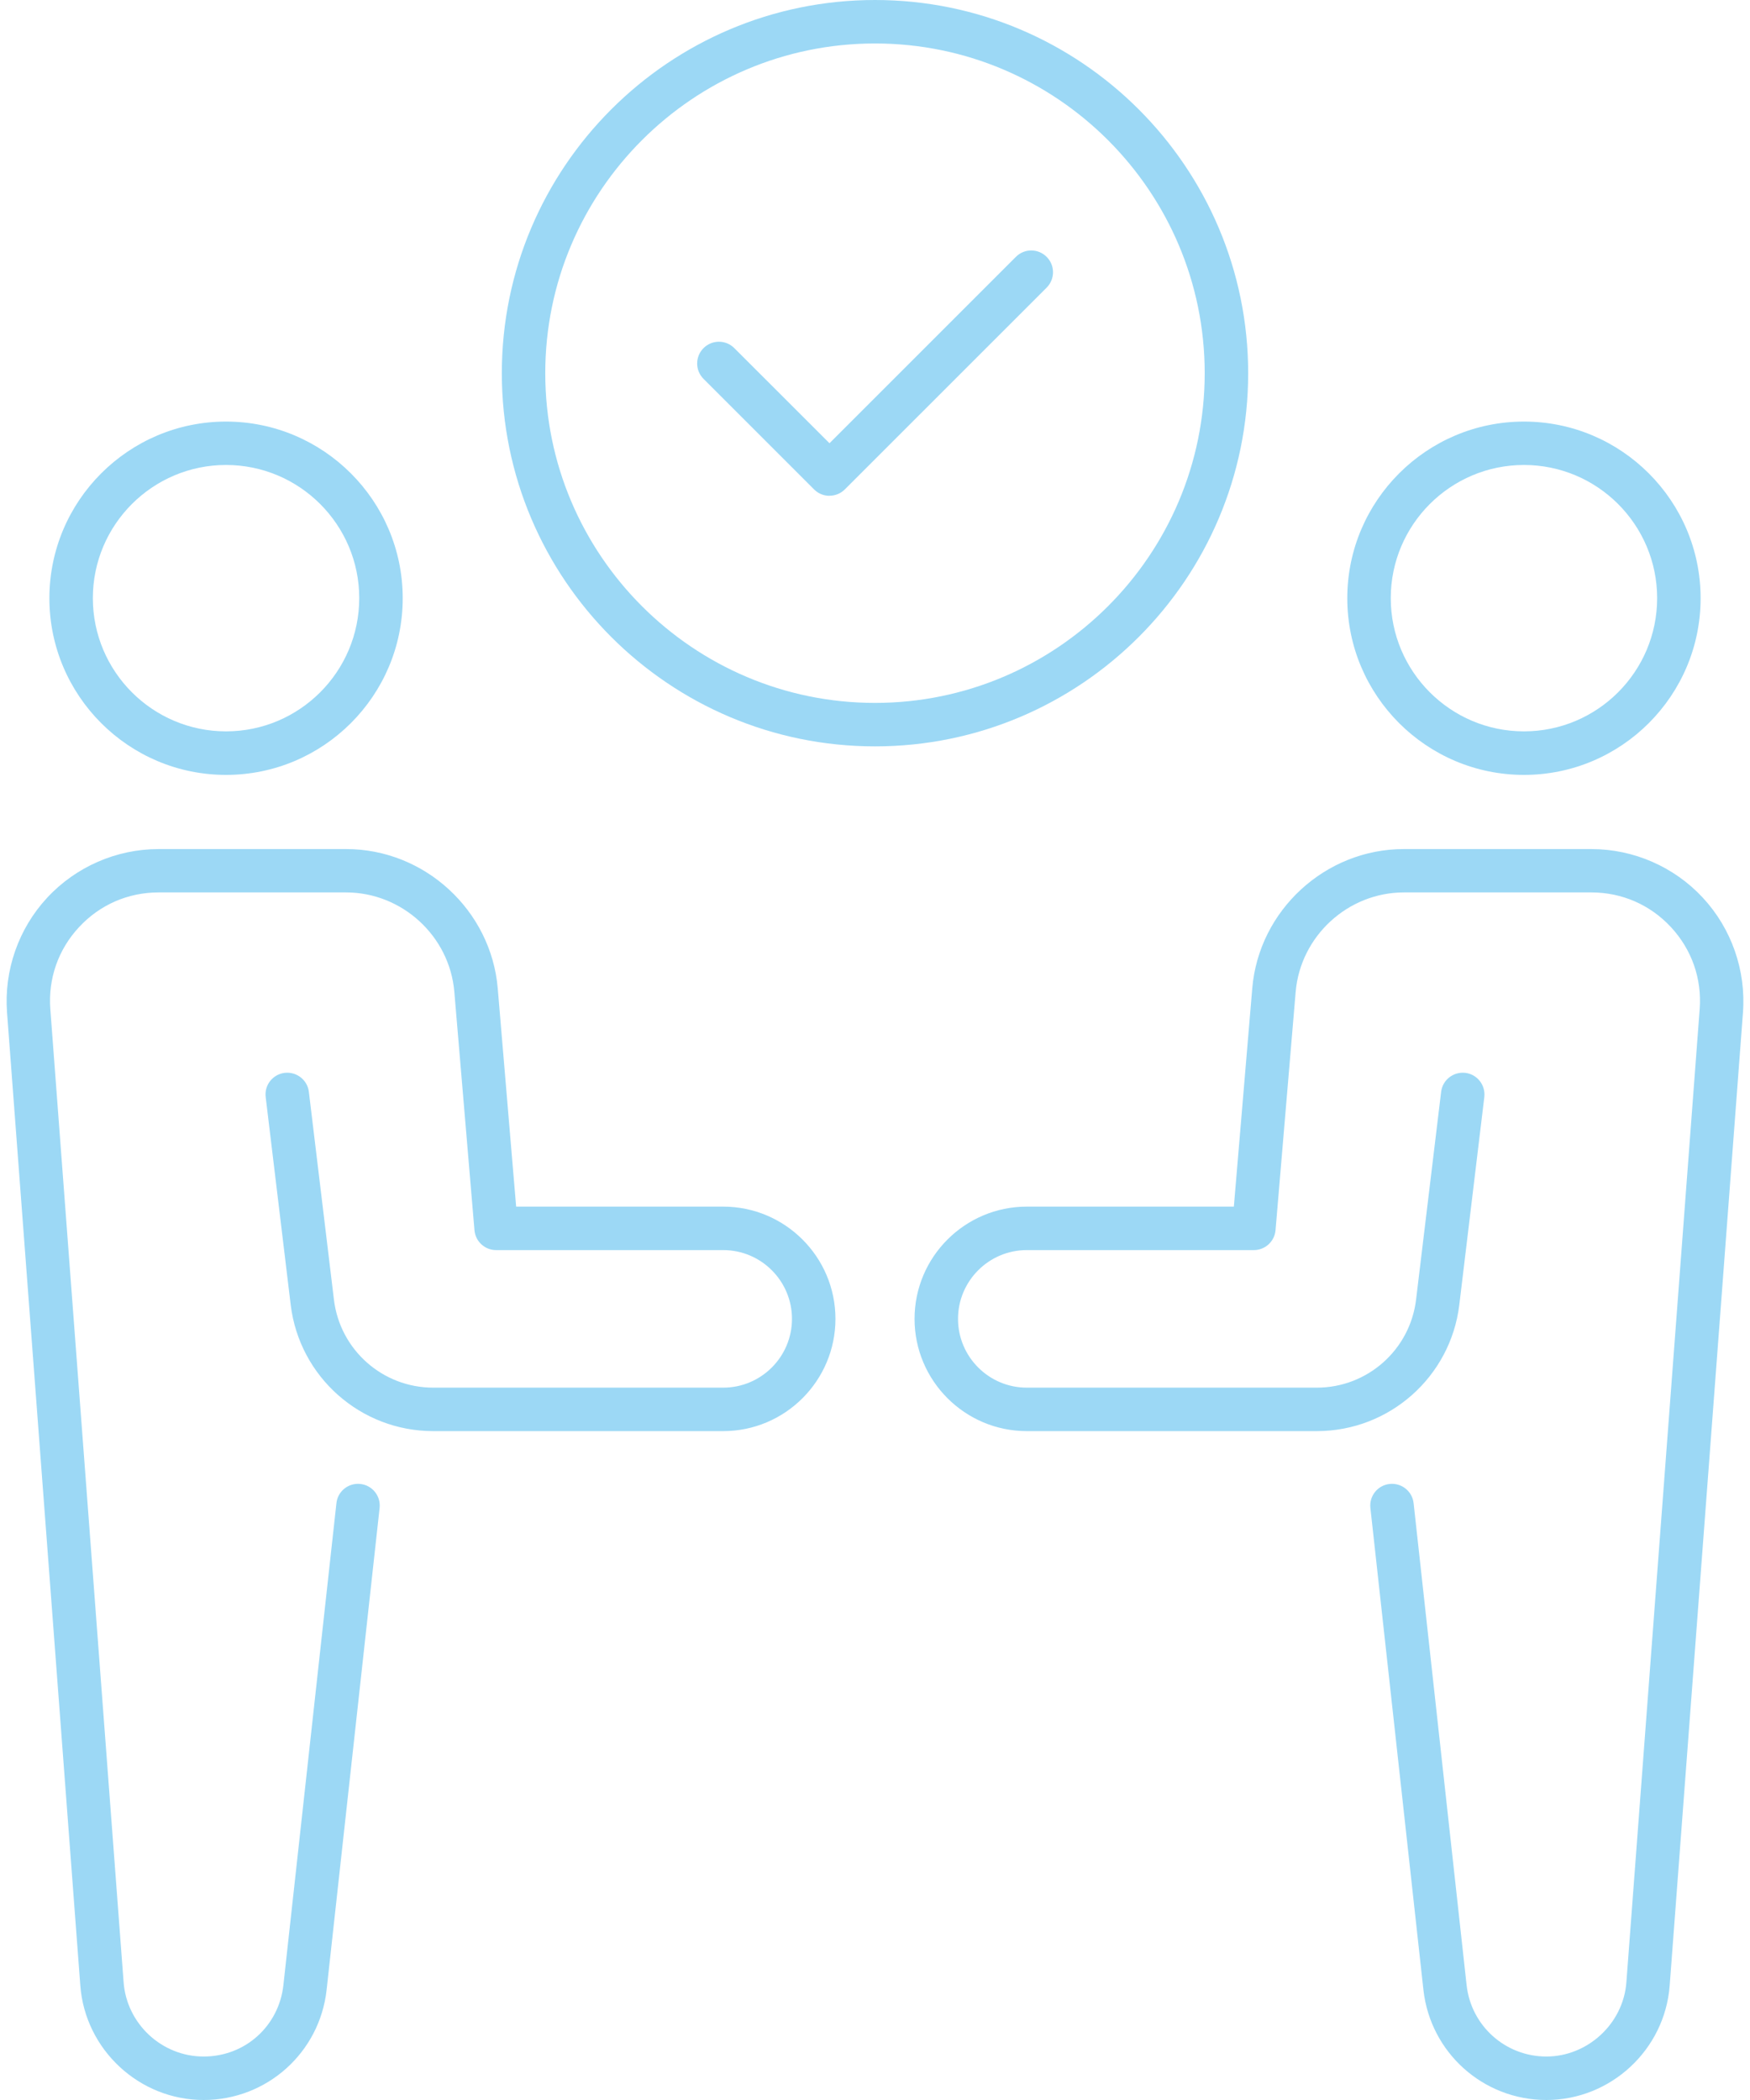 <svg width="50" height="60" viewBox="0 0 50 60" fill="none" xmlns="http://www.w3.org/2000/svg">
<g clip-path="url(#clip0_5513_38726)">
<path d="M5.818 60C3.98 60 2.434 58.564 2.295 56.733L0.201 28.929C0.111 27.729 0.527 26.533 1.348 25.649C2.168 24.765 3.327 24.259 4.532 24.259H9.892C12.132 24.259 14.031 26.007 14.221 28.237L14.747 34.475H20.663C22.431 34.475 23.87 35.914 23.87 37.682C23.87 39.45 22.431 40.889 20.663 40.889H12.375C10.303 40.889 8.555 39.338 8.306 37.283L7.591 31.344C7.549 31.003 7.793 30.694 8.134 30.653C8.474 30.614 8.784 30.855 8.825 31.196L9.541 37.134C9.714 38.569 10.934 39.647 12.375 39.647H20.663C21.747 39.647 22.628 38.766 22.628 37.682C22.628 36.599 21.747 35.717 20.663 35.717H14.175C13.851 35.717 13.583 35.469 13.556 35.148L12.981 28.34C12.848 26.747 11.489 25.498 9.889 25.498H4.53C3.656 25.498 2.85 25.851 2.256 26.492C1.662 27.132 1.372 27.965 1.438 28.834L3.532 56.638C3.622 57.826 4.625 58.758 5.818 58.758C7.011 58.758 7.968 57.882 8.097 56.718L9.612 42.949C9.648 42.608 9.955 42.362 10.296 42.399C10.637 42.435 10.883 42.742 10.846 43.083L9.332 56.852C9.134 58.646 7.625 60 5.818 60Z" fill="#9CD8F5"/>
<path d="M6.458 22.14C3.675 22.14 1.411 19.876 1.411 17.093C1.411 14.31 3.675 12.045 6.458 12.045C9.241 12.045 11.506 14.31 11.506 17.093C11.506 19.876 9.241 22.14 6.458 22.14ZM6.458 13.285C4.36 13.285 2.653 14.992 2.653 17.09C2.653 19.189 4.36 20.896 6.458 20.896C8.557 20.896 10.264 19.189 10.264 17.09C10.264 14.992 8.557 13.285 6.458 13.285Z" fill="#9CD8F5"/>
<path d="M44.182 60C42.378 60 40.868 58.646 40.669 56.852L39.154 43.083C39.117 42.742 39.363 42.435 39.704 42.399C40.045 42.362 40.352 42.608 40.389 42.949L41.903 56.718C42.032 57.882 43.011 58.758 44.182 58.758C45.353 58.758 46.378 57.828 46.468 56.638L48.562 28.834C48.628 27.962 48.336 27.132 47.744 26.492C47.15 25.851 46.342 25.498 45.47 25.498H40.111C38.511 25.498 37.155 26.747 37.019 28.34L36.444 35.148C36.417 35.469 36.147 35.717 35.825 35.717H29.337C28.253 35.717 27.372 36.599 27.372 37.682C27.372 38.766 28.253 39.647 29.337 39.647H37.625C39.069 39.647 40.286 38.566 40.459 37.134L41.175 31.196C41.216 30.855 41.526 30.614 41.866 30.653C42.207 30.694 42.448 31.003 42.409 31.344L41.694 37.283C41.445 39.338 39.697 40.889 37.625 40.889H29.337C27.569 40.889 26.13 39.45 26.13 37.682C26.13 35.914 27.569 34.475 29.337 34.475H35.253L35.779 28.237C35.967 26.007 37.868 24.259 40.108 24.259H45.468C46.673 24.259 47.834 24.765 48.652 25.649C49.473 26.533 49.889 27.729 49.799 28.929L47.705 56.733C47.566 58.566 46.02 60 44.182 60Z" fill="#9CD8F5"/>
<path d="M43.542 22.14C40.759 22.14 38.494 19.876 38.494 17.093C38.494 14.31 40.759 12.045 43.542 12.045C46.325 12.045 48.589 14.31 48.589 17.093C48.589 19.876 46.325 22.14 43.542 22.14ZM43.542 13.285C41.443 13.285 39.736 14.992 39.736 17.09C39.736 19.189 41.443 20.896 43.542 20.896C45.641 20.896 47.347 19.189 47.347 17.09C47.347 14.992 45.641 13.285 43.542 13.285Z" fill="#9CD8F5"/>
<path d="M25 21.325C19.12 21.325 14.338 16.543 14.338 10.662C14.338 4.782 19.12 0 25 0C30.88 0 35.662 4.782 35.662 10.662C35.662 16.543 30.88 21.325 25 21.325ZM25 1.242C19.806 1.242 15.579 5.469 15.579 10.662C15.579 15.856 19.806 20.083 25 20.083C30.194 20.083 34.42 15.856 34.42 10.662C34.42 5.469 30.194 1.242 25 1.242Z" fill="#9CD8F5"/>
<path d="M23.697 14.166C23.532 14.166 23.376 14.1 23.259 13.983L20.101 10.825C19.858 10.582 19.858 10.19 20.101 9.946C20.345 9.703 20.737 9.703 20.98 9.946L23.7 12.664L29.025 7.339C29.268 7.095 29.66 7.095 29.904 7.339C30.147 7.582 30.147 7.974 29.904 8.218L24.14 13.981C24.024 14.098 23.865 14.164 23.702 14.164L23.697 14.166Z" fill="#9CD8F5"/>
</g>
<defs>
<clipPath id="clip0_5513_38726">
<rect width="49.623" height="60" fill="white" transform="translate(0.189)"/>
</clipPath>
</defs>
</svg>
